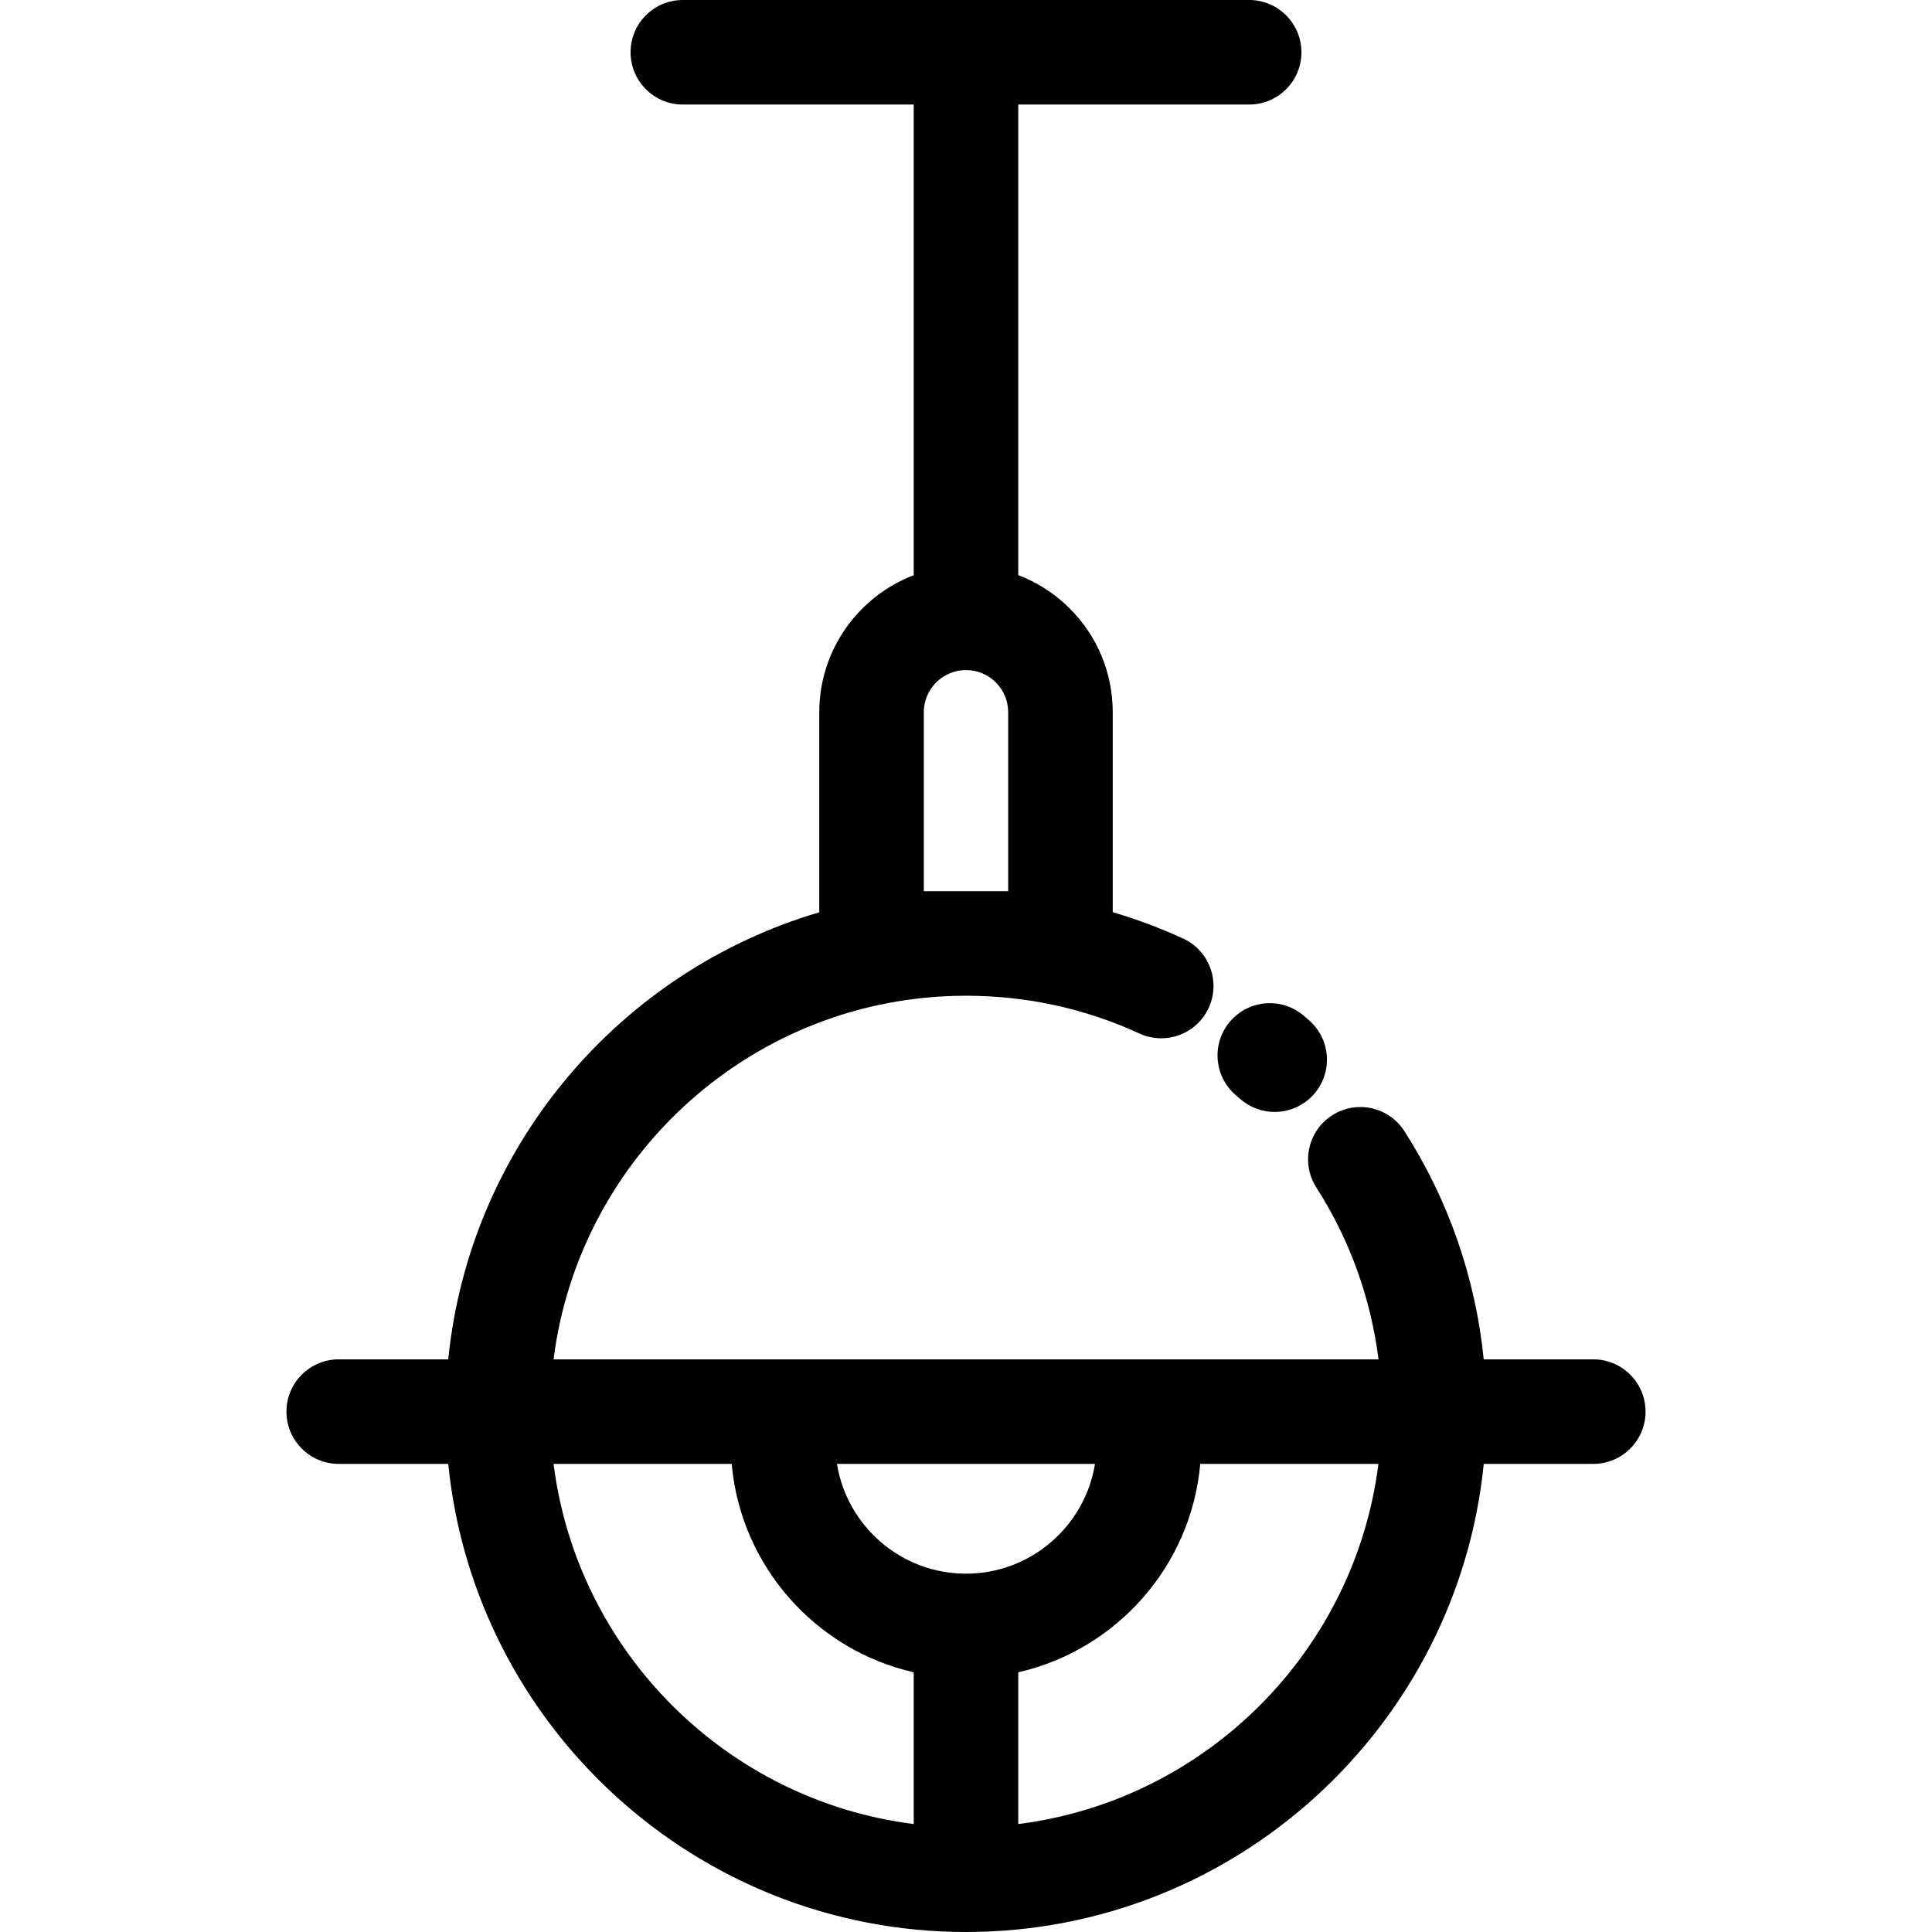 <?xml version="1.0" encoding="iso-8859-1"?>
<!-- Generator: Adobe Illustrator 19.0.0, SVG Export Plug-In . SVG Version: 6.00 Build 0)  -->
<svg version="1.1" id="Layer_1" xmlns="http://www.w3.org/2000/svg" xmlns:xlink="http://www.w3.org/1999/xlink" x="0px" y="0px"
	 viewBox="0 0 512 512" style="enable-background:new 0 0 512 512;" xml:space="preserve">
<g>
	<g>
		<path d="M346.933,270.406c-0.468-0.41-0.939-0.817-1.413-1.223c-5.808-4.975-14.555-4.297-19.531,1.513
			c-4.976,5.811-4.3,14.557,1.513,19.532c0.392,0.335,0.781,0.672,1.169,1.011c2.629,2.305,5.885,3.435,9.126,3.435
			c3.851,0,7.684-1.597,10.421-4.721C353.262,284.2,352.687,275.448,346.933,270.406z"/>
	</g>
</g>
<g>
	<g>
		<path d="M422.234,360.242H393.2c-2.156-21.52-9.308-42.204-21.027-60.488c-4.127-6.439-12.693-8.317-19.138-4.186
			c-6.44,4.128-8.316,12.698-4.186,19.138c8.852,13.809,14.432,29.342,16.468,45.537H146.701
			c6.838-54.252,53.228-96.36,109.299-96.36c16.043,0,31.504,3.366,45.953,10.006c6.95,3.193,15.176,0.147,18.372-6.803
			c3.194-6.953,0.147-15.177-6.805-18.373c-6.076-2.793-12.297-5.11-18.635-6.975v-52.979c0-10.391-4.044-20.157-11.386-27.501
			c-3.943-3.941-8.586-6.922-13.646-8.846V27.706h61.188c7.65,0,13.853-6.203,13.853-13.853C344.893,6.203,338.69,0,331.041,0
			H180.959c-7.65,0-13.853,6.203-13.853,13.853c0,7.65,6.203,13.853,13.853,13.853h61.188v124.727
			c-14.62,5.595-25.032,19.764-25.032,36.326v53.011c-52.894,15.572-92.677,62.065-98.327,118.473H89.766
			c-7.65,0-13.853,6.203-13.853,13.853c0,7.649,6.203,13.853,13.853,13.853h29.022C125.759,457.509,184.634,512,256,512
			s130.241-54.491,137.211-124.052h29.023c7.65,0,13.853-6.203,13.853-13.853S429.883,360.242,422.234,360.242z M244.819,188.758
			c0-6.164,5.015-11.179,11.179-11.179c2.989,0,5.799,1.162,7.907,3.271s3.271,4.918,3.271,7.909v47.418h-22.357V188.758z
			 M242.147,483.393c-49.702-6.266-89.18-45.742-95.446-95.445h47.206c2.403,27.131,22.256,49.308,48.24,55.227V483.393z
			 M221.802,387.948h68.382c-2.661,16.471-16.974,29.091-34.183,29.091C238.782,417.039,224.464,404.419,221.802,387.948z
			 M269.853,483.393v-40.219c25.975-5.919,45.822-28.096,48.226-55.226h47.219C359.032,437.651,319.555,477.127,269.853,483.393z"/>
	</g>
</g>
<g>
</g>
<g>
</g>
<g>
</g>
<g>
</g>
<g>
</g>
<g>
</g>
<g>
</g>
<g>
</g>
<g>
</g>
<g>
</g>
<g>
</g>
<g>
</g>
<g>
</g>
<g>
</g>
<g>
</g>
</svg>
